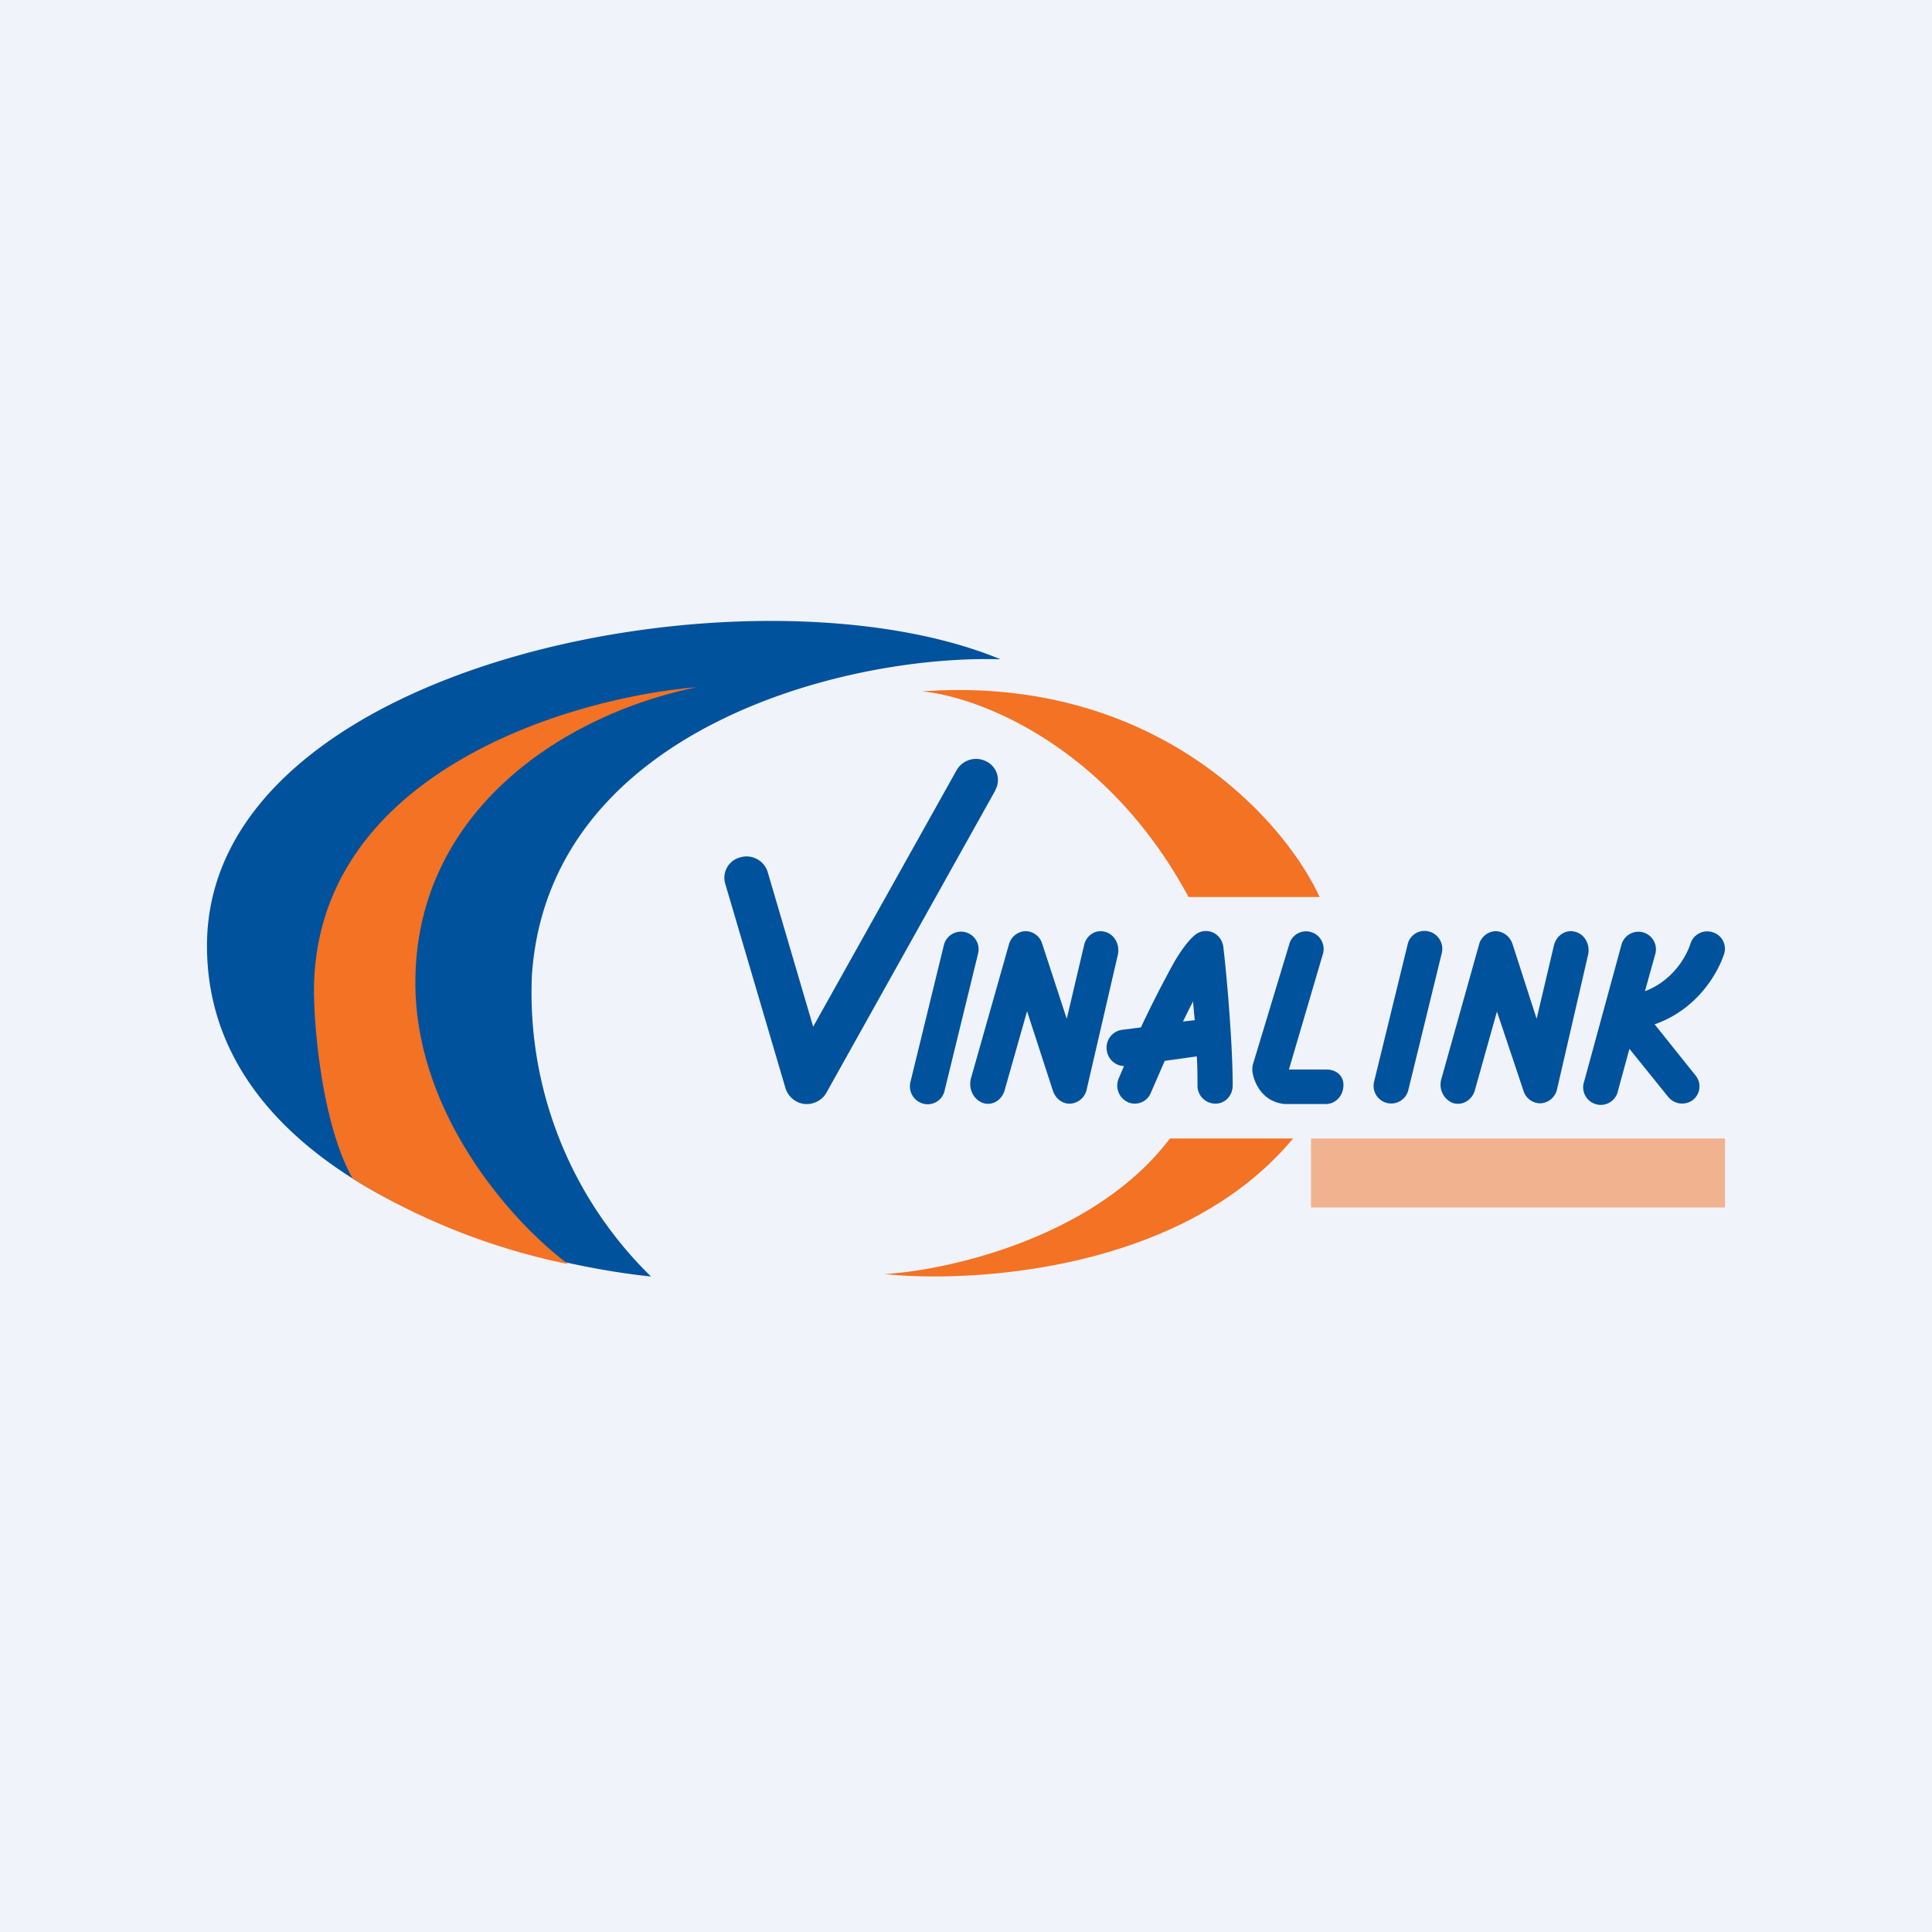 <!-- by TradingView --><svg width="56" height="56" viewBox="0 0 56 56" xmlns="http://www.w3.org/2000/svg"><path fill="#F0F3FA" d="M0 0h56v56H0z"/><path d="M6 27.42c0 6.6 8.58 9.14 12.87 9.58a11.48 11.48 0 0 1-3.45-8.77c.51-7.08 9.05-9.26 13.58-9.12-7.14-2.96-23 .05-23 8.3Z" fill="#00529C"/><path d="M16.47 36.64a19.06 19.06 0 0 1-6.25-2.48c-.87-1.56-1.11-4.26-1.12-5.42 0-6.32 7.39-8.51 11.09-8.82-3.98.82-8.15 3.67-8.15 8.56 0 3.92 2.95 7.07 4.43 8.16ZM26.72 20.04c1.58.14 5.34 1.52 7.73 5.96h3.8c-1.01-2.2-4.73-6.45-11.53-5.96Zm-1.08 16.89c1.85-.11 6.1-1.06 8.27-3.93h3.57c-3.17 3.82-9.22 4.2-11.84 3.93Z" fill="#F37224"/><path fill-rule="evenodd" d="M28.85 22.9a.6.6 0 0 0-.26-.83.65.65 0 0 0-.86.25l-4.16 7.44-1.32-4.49a.64.64 0 0 0-.79-.42.61.61 0 0 0-.44.76l1.75 5.94c.08.24.29.42.55.45.26.02.5-.1.63-.32l4.9-8.77Zm-.5 4.74a.5.5 0 1 0-.99-.25l-.97 3.97c-.07.28.1.56.37.63a.5.5 0 0 0 .62-.38l.97-3.97ZM41.42 27c.27.07.44.35.37.63l-.97 3.97a.5.5 0 1 1-.99-.25l.97-3.97a.5.5 0 0 1 .62-.38Zm-9.02.68c.07-.3-.1-.6-.37-.67-.27-.08-.55.1-.61.4l-.5 2.12-.71-2.17a.51.51 0 0 0-.5-.37.52.52 0 0 0-.47.4l-1.1 3.88c-.07.3.08.6.35.7.27.09.55-.08.63-.37l.65-2.29.75 2.31c.08.23.28.38.5.37a.52.52 0 0 0 .48-.42l.9-3.89Zm13.26-.67c.28.07.44.38.37.67l-.9 3.9a.52.52 0 0 1-.47.4.51.51 0 0 1-.5-.36l-.77-2.3-.64 2.28c-.08.29-.37.46-.64.37-.26-.1-.42-.4-.33-.7l1.09-3.89a.52.52 0 0 1 .47-.39c.22 0 .42.14.5.37l.7 2.17.5-2.12c.07-.3.35-.48.62-.4Zm-10.5.02c.17.08.28.24.3.43.1.83.27 2.81.27 4 0 .3-.22.53-.5.53a.52.52 0 0 1-.52-.53c0-.25 0-.53-.02-.84l-.93.13-.4.92a.5.5 0 0 1-.66.28.53.53 0 0 1-.27-.7l.15-.35a.52.52 0 0 1-.5-.46.52.52 0 0 1 .44-.59l.55-.07a32 32 0 0 1 .98-1.92c.18-.3.39-.6.6-.77a.5.5 0 0 1 .51-.06Zm-.58 1.99.05.55-.34.04a23.51 23.51 0 0 1 .3-.6Zm3.43-2c.27.08.42.38.33.65L37.36 31h1.05c.28-.01.52.14.53.43.01.3-.2.56-.49.57h-1.22c-.68-.07-.9-.68-.93-.96 0-.07 0-.14.02-.2l1.05-3.47a.5.5 0 0 1 .64-.35Zm11.63 0a.5.5 0 0 1 .34.61c-.18.58-.8 1.64-2.02 2.06l1.2 1.5a.5.5 0 0 1-.1.7.52.52 0 0 1-.71-.1l-1.12-1.39-.33 1.21a.51.51 0 1 1-.98-.27L47 27.38a.5.5 0 1 1 .98.27l-.3 1.08c.8-.3 1.2-1 1.32-1.38a.51.51 0 0 1 .64-.33Z" fill="#00529C"/><path opacity=".5" fill="#F37224" d="M38 33h12v2H38z"/></svg>
